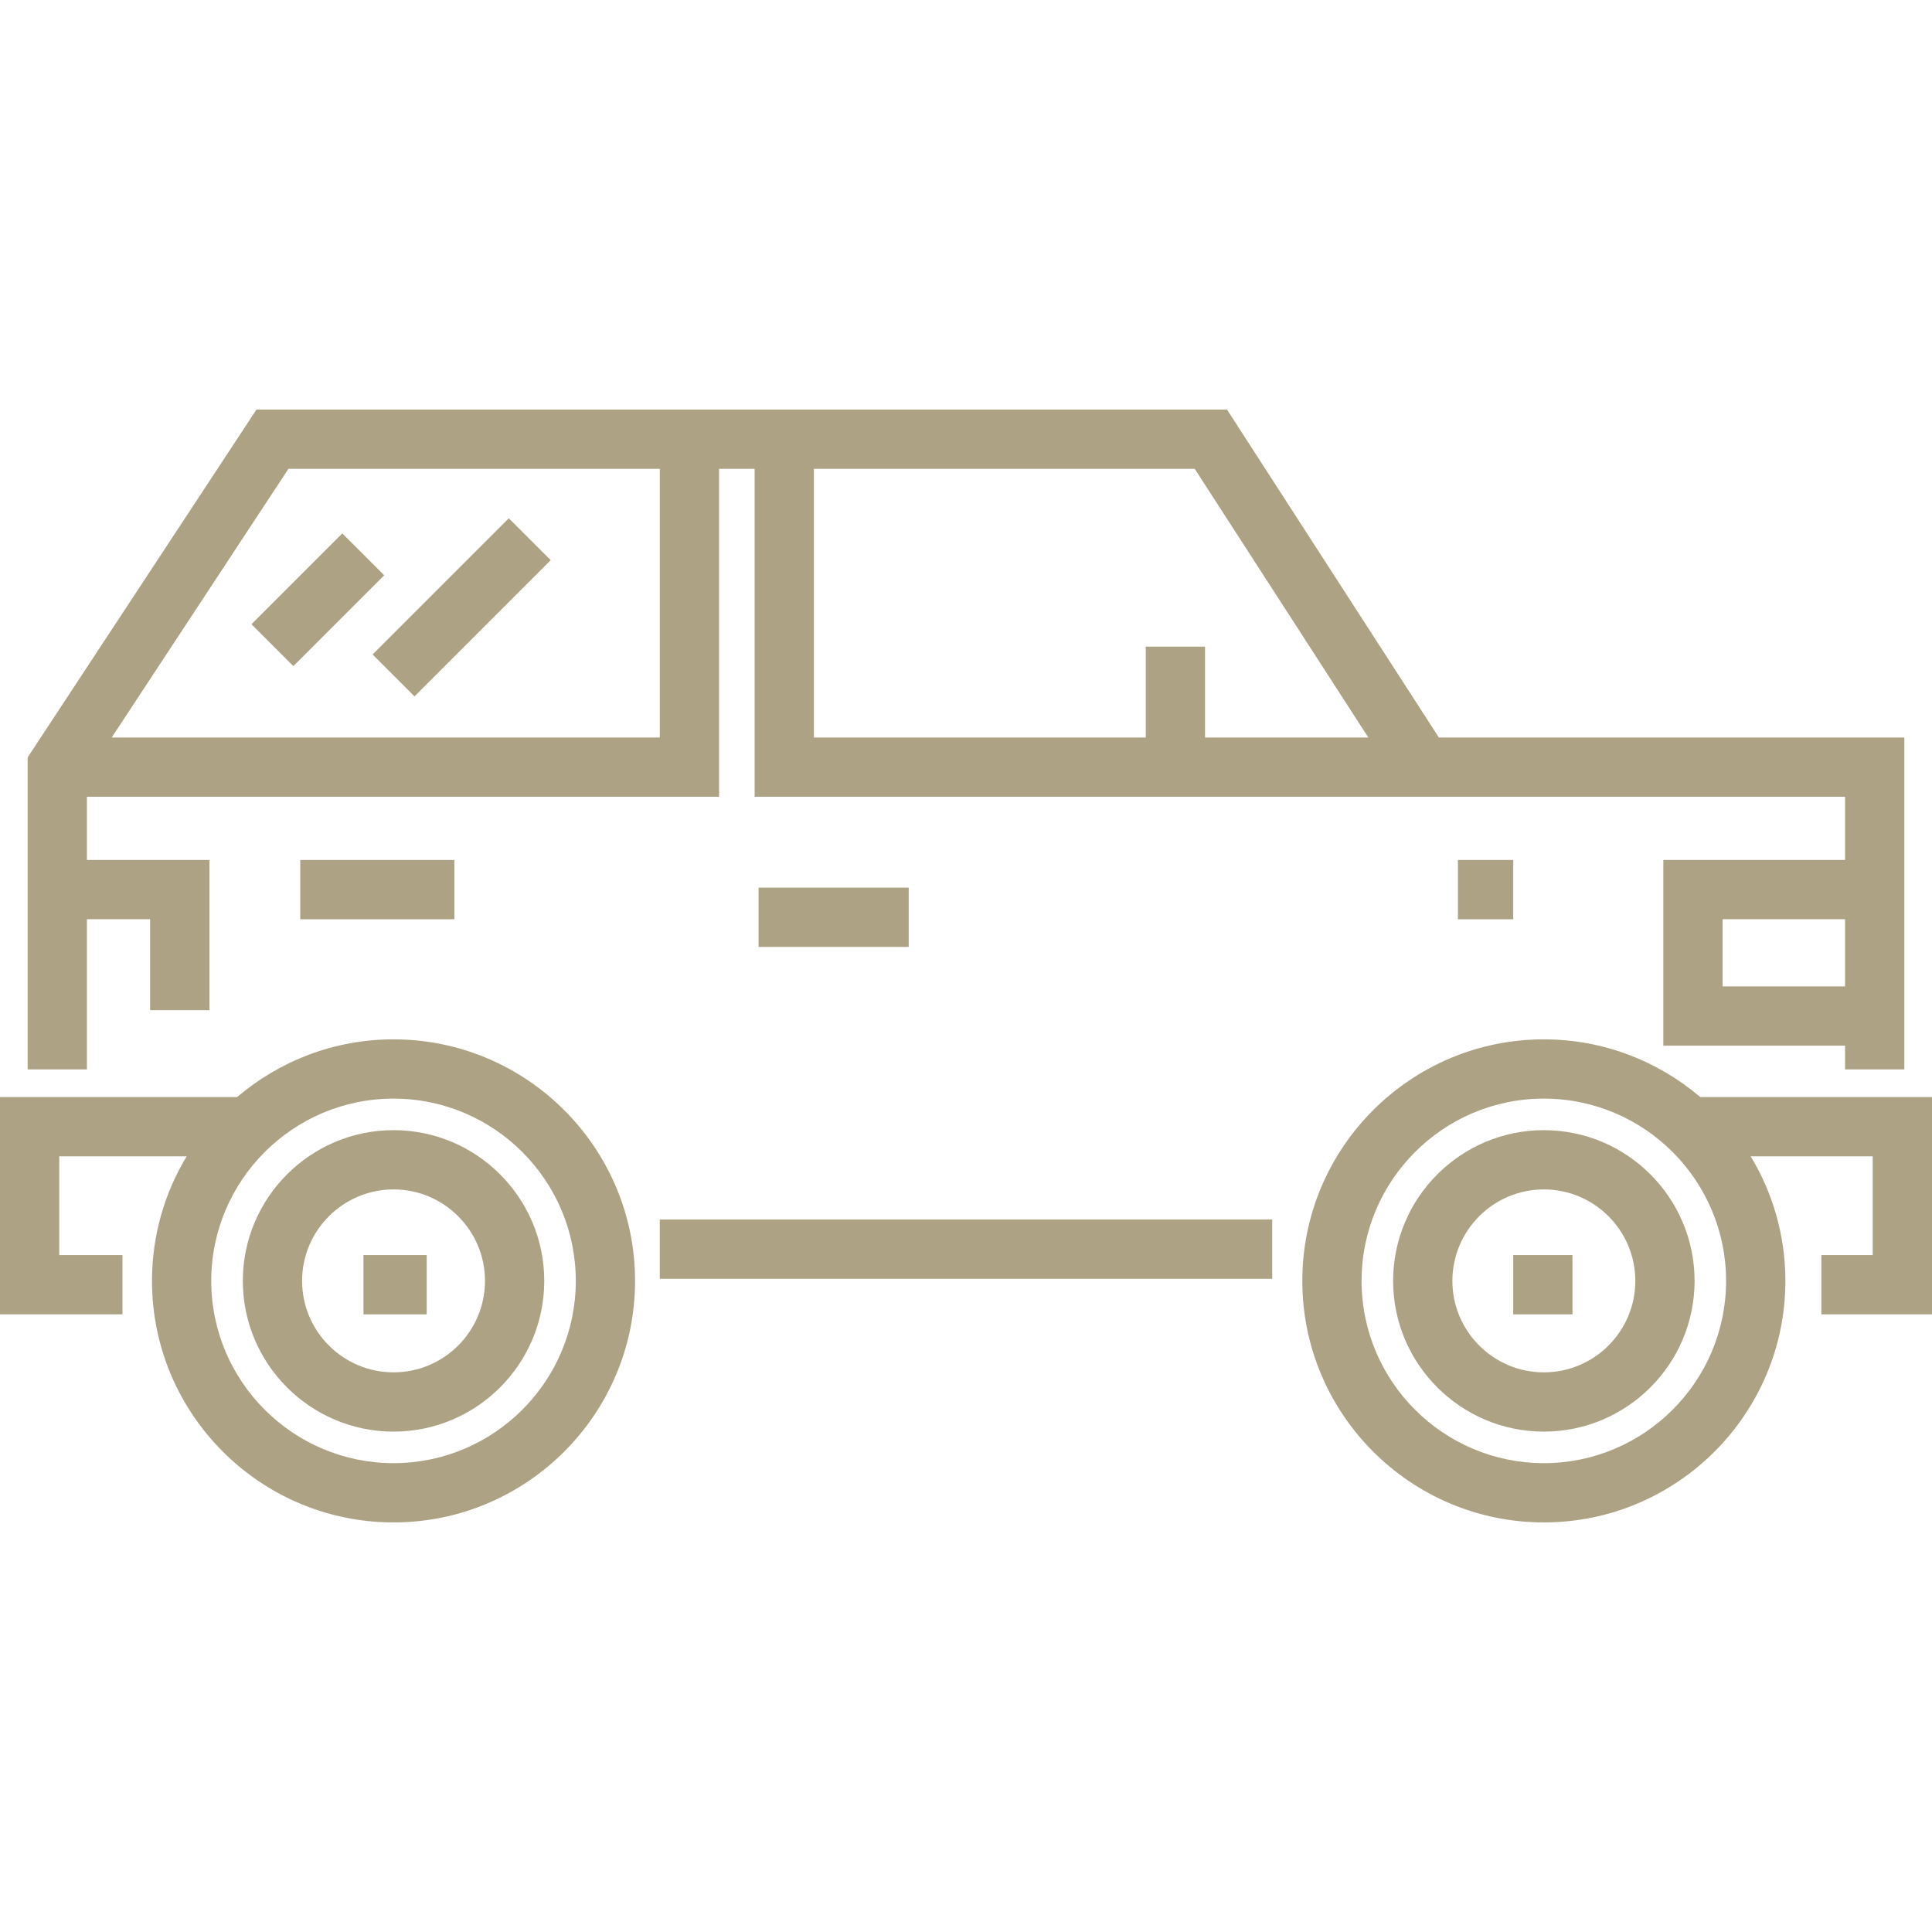 <svg width="64" height="64" viewBox="0 0 64 64" fill="none" xmlns="http://www.w3.org/2000/svg">
<g clip-path="url(#clip0_137_1475)">
<path d="M13.036 34.43C11.061 34.43 9.253 35.151 7.856 36.341H0V43.539H4.057V41.576H1.963V38.304H6.184C5.455 39.51 5.035 40.922 5.035 42.431C5.035 46.843 8.624 50.432 13.036 50.432C17.448 50.432 21.037 46.843 21.037 42.431C21.037 38.019 17.448 34.43 13.036 34.43ZM13.036 48.469C9.707 48.469 6.998 45.76 6.998 42.431C6.998 39.102 9.707 36.393 13.036 36.393C16.366 36.393 19.074 39.102 19.074 42.431C19.074 45.76 16.366 48.469 13.036 48.469Z" fill="#AEA284"/>
<path d="M56.322 36.341C54.925 35.151 53.117 34.43 51.142 34.43C46.73 34.43 43.141 38.019 43.141 42.431C43.141 46.843 46.73 50.432 51.142 50.432C55.553 50.432 59.143 46.843 59.143 42.431C59.143 40.922 58.722 39.51 57.993 38.304H62.036V41.576H60.335V43.539H64V36.341H56.322ZM51.142 48.469C47.812 48.469 45.104 45.76 45.104 42.431C45.104 39.102 47.812 36.393 51.142 36.393C54.471 36.393 57.179 39.102 57.179 42.431C57.179 45.76 54.471 48.469 51.142 48.469Z" fill="#AEA284"/>
<path d="M47.665 24.431L40.646 13.568H8.496L0.916 25.09V35.425H2.879V30.451H4.973V33.462H6.937V28.488H2.879V26.394H23.82V15.531H24.998V26.394H46.596H47.116H61.12V28.488H55.1V34.639H61.12V35.425H63.084V24.431H47.665ZM21.857 24.431H3.7L9.554 15.531H21.857V24.431ZM39.918 24.431V21.421H37.955V24.431H26.961V15.531H39.577L45.328 24.431H39.918ZM61.12 32.676H57.063V30.451H61.12V32.676Z" fill="#AEA284"/>
<path d="M42.143 40.398H21.856V42.362H42.143V40.398Z" fill="#AEA284"/>
<path d="M13.037 37.438C10.284 37.438 8.044 39.678 8.044 42.431C8.044 45.184 10.284 47.424 13.037 47.424C15.79 47.424 18.029 45.184 18.029 42.431C18.029 39.678 15.79 37.438 13.037 37.438ZM13.037 45.461C11.366 45.461 10.007 44.102 10.007 42.431C10.007 40.761 11.366 39.401 13.037 39.401C14.707 39.401 16.066 40.761 16.066 42.431C16.066 44.102 14.707 45.461 13.037 45.461Z" fill="#AEA284"/>
<path d="M51.142 37.438C48.389 37.438 46.149 39.678 46.149 42.431C46.149 45.184 48.389 47.424 51.142 47.424C53.895 47.424 56.135 45.184 56.135 42.431C56.135 39.678 53.895 37.438 51.142 37.438ZM51.142 45.461C49.472 45.461 48.112 44.102 48.112 42.431C48.112 40.761 49.471 39.401 51.142 39.401C52.813 39.401 54.172 40.761 54.172 42.431C54.172 44.102 52.813 45.461 51.142 45.461Z" fill="#AEA284"/>
<path d="M14.135 41.576H12.041V43.54H14.135V41.576Z" fill="#AEA284"/>
<path d="M52.09 41.576H50.127V43.54H52.09V41.576Z" fill="#AEA284"/>
<path d="M30.102 29.404H25.129V31.368H30.102V29.404Z" fill="#AEA284"/>
<path d="M11.338 17.67L8.33 20.678L9.718 22.066L12.727 19.058L11.338 17.67Z" fill="#AEA284"/>
<path d="M16.855 17.169L12.343 21.681L13.731 23.069L18.243 18.557L16.855 17.169Z" fill="#AEA284"/>
<path d="M50.127 28.488H48.295V30.452H50.127V28.488Z" fill="#AEA284"/>
<path d="M15.052 28.488H9.947V30.452H15.052V28.488Z" fill="#AEA284"/>
</g>
<defs>
<clipPath id="clip0_137_1475">
<rect width="64" height="64" fill="white"/>
</clipPath>
</defs>
</svg>
